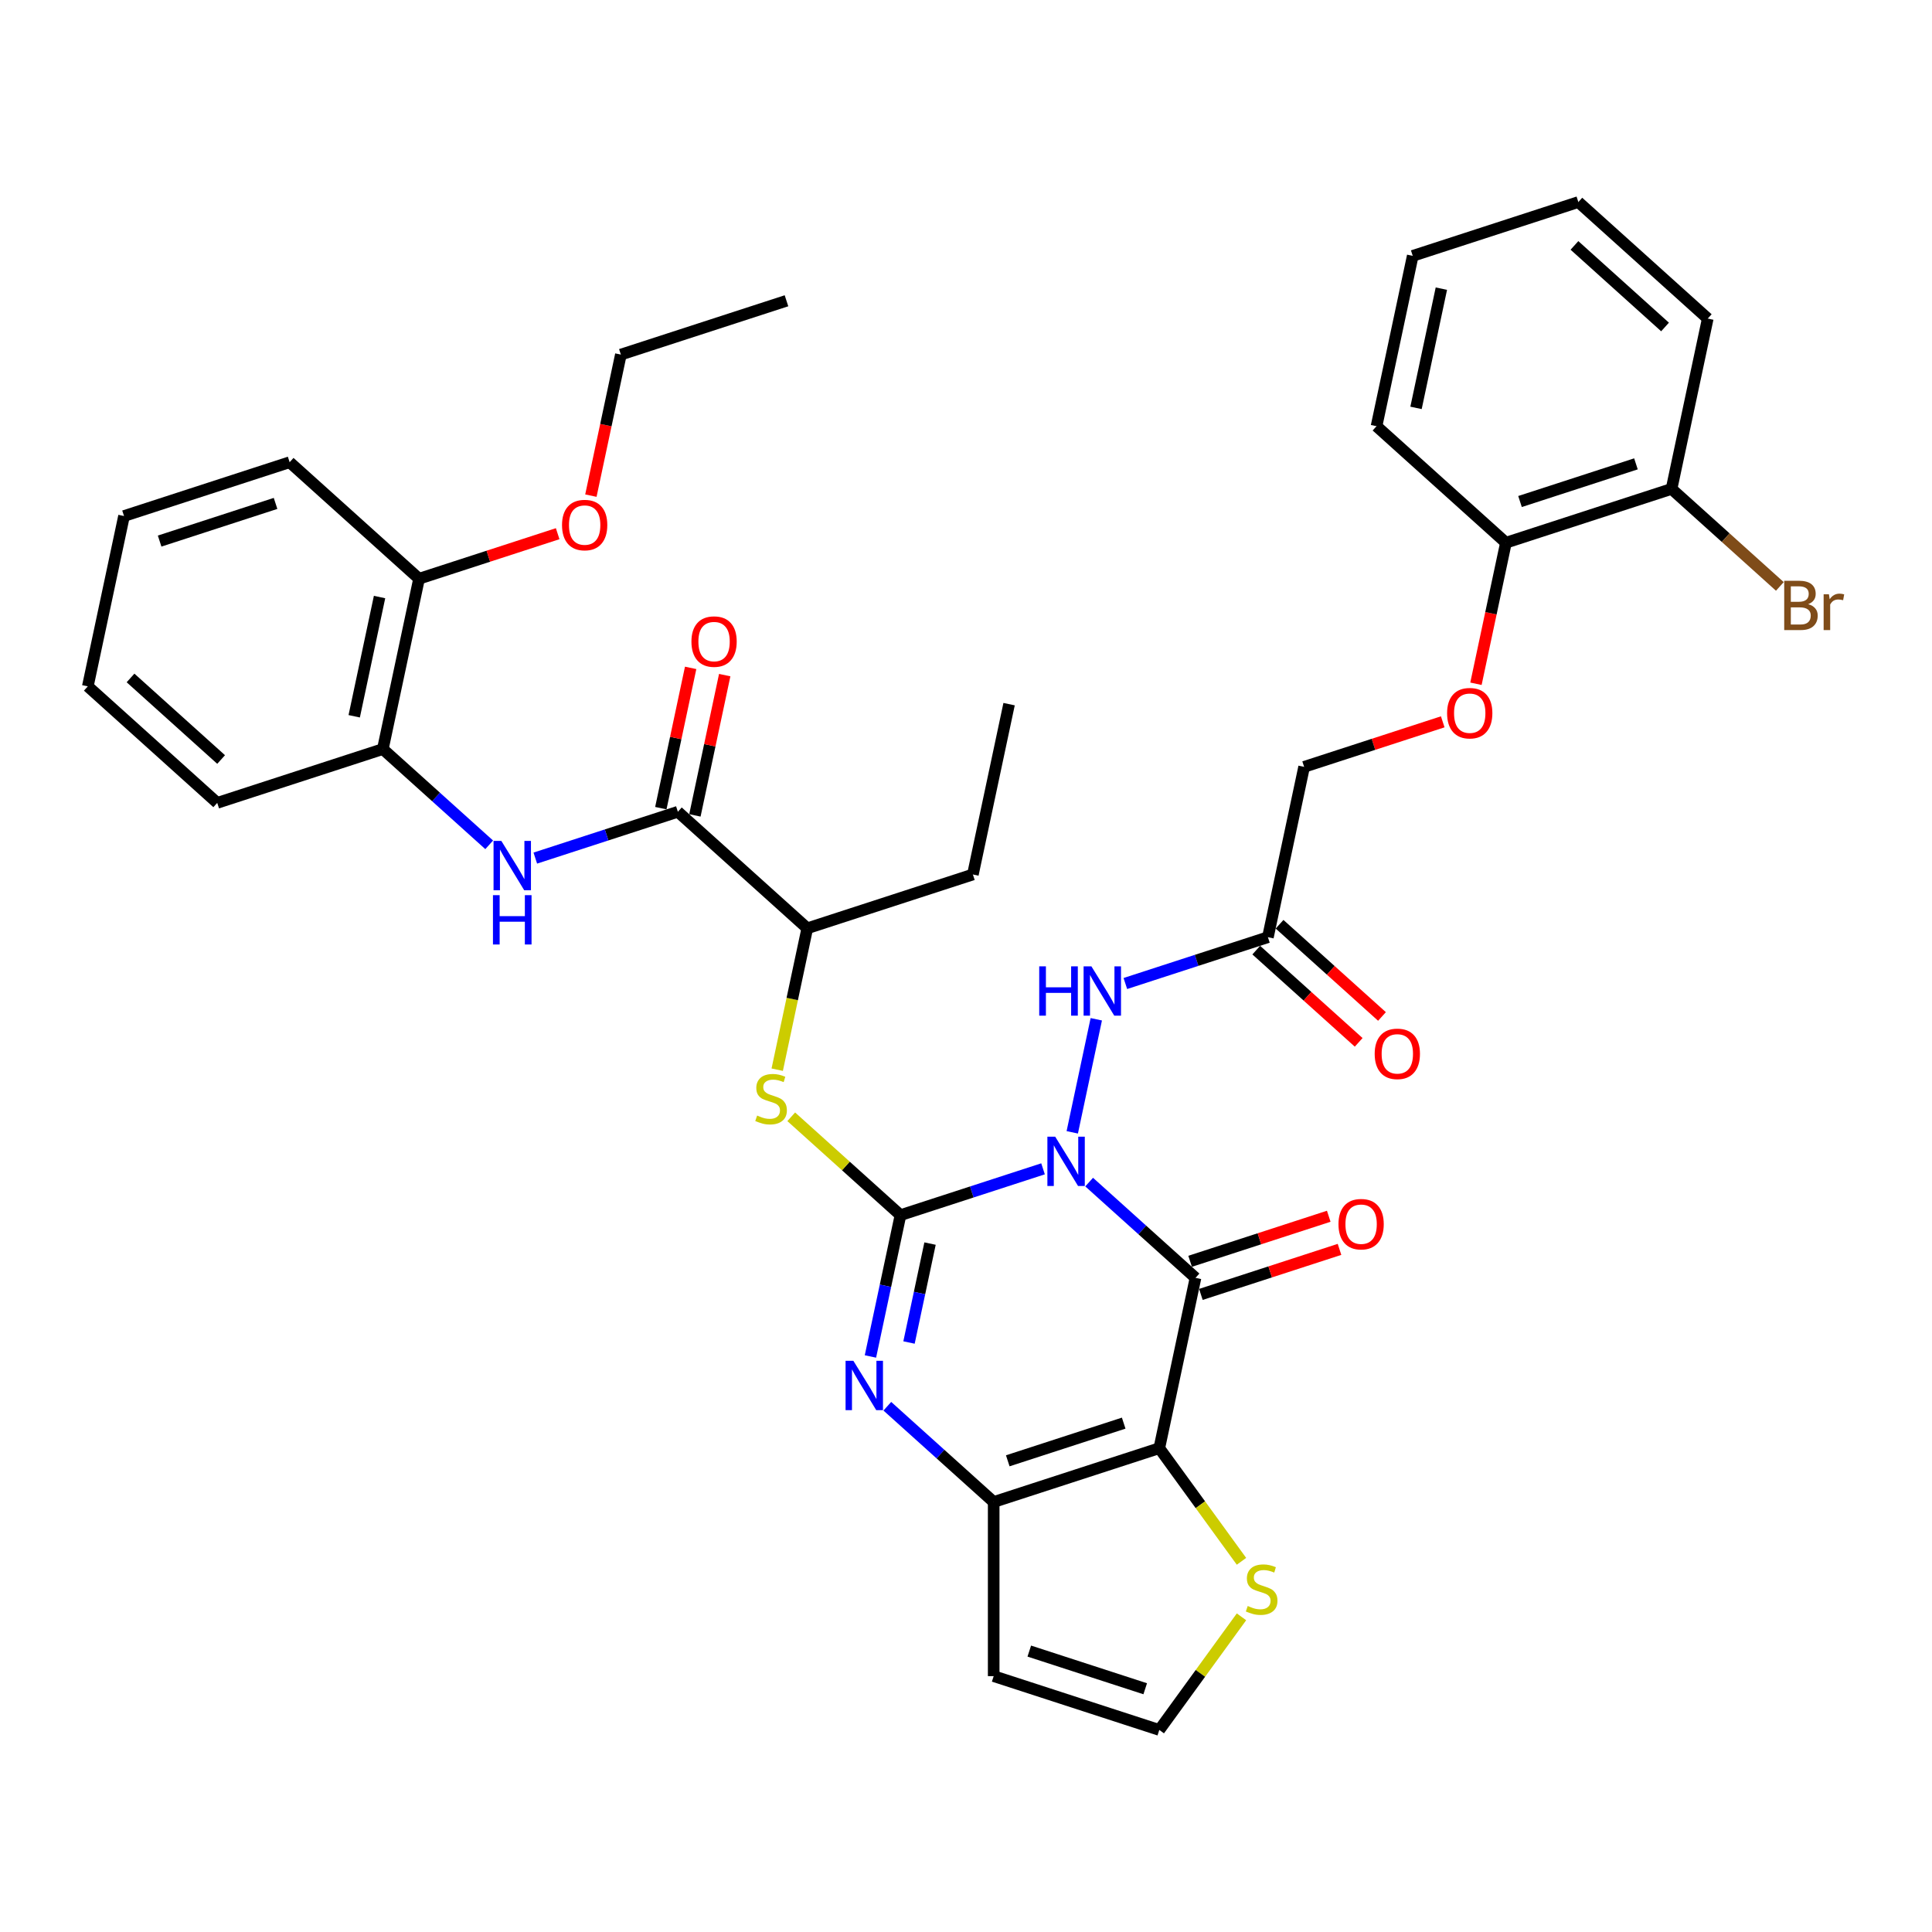 <?xml version='1.0' encoding='iso-8859-1'?>
<svg version='1.1' baseProfile='full'
              xmlns='http://www.w3.org/2000/svg'
                      xmlns:rdkit='http://www.rdkit.org/xml'
                      xmlns:xlink='http://www.w3.org/1999/xlink'
                  xml:space='preserve'
width='1000px' height='1000px' viewBox='0 0 1000 1000'>
<!-- END OF HEADER -->
<rect style='opacity:1.0;fill:#FFFFFF;stroke:none' width='1000' height='1000' x='0' y='0'> </rect>
<path class='bond-0' d='M 539.874,604.983 L 502.98,616.97' style='fill:none;fill-rule:evenodd;stroke:#0000FF;stroke-width:6px;stroke-linecap:butt;stroke-linejoin:miter;stroke-opacity:1' />
<path class='bond-0' d='M 502.98,616.97 L 466.086,628.958' style='fill:none;fill-rule:evenodd;stroke:#000000;stroke-width:6px;stroke-linecap:butt;stroke-linejoin:miter;stroke-opacity:1' />
<path class='bond-1' d='M 563.742,611.85 L 591.266,636.633' style='fill:none;fill-rule:evenodd;stroke:#0000FF;stroke-width:6px;stroke-linecap:butt;stroke-linejoin:miter;stroke-opacity:1' />
<path class='bond-1' d='M 591.266,636.633 L 618.79,661.416' style='fill:none;fill-rule:evenodd;stroke:#000000;stroke-width:6px;stroke-linecap:butt;stroke-linejoin:miter;stroke-opacity:1' />
<path class='bond-5' d='M 555,586.089 L 567.438,527.574' style='fill:none;fill-rule:evenodd;stroke:#0000FF;stroke-width:6px;stroke-linecap:butt;stroke-linejoin:miter;stroke-opacity:1' />
<path class='bond-3' d='M 466.086,628.958 L 458.312,665.531' style='fill:none;fill-rule:evenodd;stroke:#000000;stroke-width:6px;stroke-linecap:butt;stroke-linejoin:miter;stroke-opacity:1' />
<path class='bond-3' d='M 458.312,665.531 L 450.538,702.105' style='fill:none;fill-rule:evenodd;stroke:#0000FF;stroke-width:6px;stroke-linecap:butt;stroke-linejoin:miter;stroke-opacity:1' />
<path class='bond-3' d='M 481.387,643.678 L 475.945,669.279' style='fill:none;fill-rule:evenodd;stroke:#000000;stroke-width:6px;stroke-linecap:butt;stroke-linejoin:miter;stroke-opacity:1' />
<path class='bond-3' d='M 475.945,669.279 L 470.503,694.881' style='fill:none;fill-rule:evenodd;stroke:#0000FF;stroke-width:6px;stroke-linecap:butt;stroke-linejoin:miter;stroke-opacity:1' />
<path class='bond-6' d='M 466.086,628.958 L 437.814,603.501' style='fill:none;fill-rule:evenodd;stroke:#000000;stroke-width:6px;stroke-linecap:butt;stroke-linejoin:miter;stroke-opacity:1' />
<path class='bond-6' d='M 437.814,603.501 L 409.542,578.045' style='fill:none;fill-rule:evenodd;stroke:#CCCC00;stroke-width:6px;stroke-linecap:butt;stroke-linejoin:miter;stroke-opacity:1' />
<path class='bond-2' d='M 618.79,661.416 L 600.05,749.579' style='fill:none;fill-rule:evenodd;stroke:#000000;stroke-width:6px;stroke-linecap:butt;stroke-linejoin:miter;stroke-opacity:1' />
<path class='bond-15' d='M 621.575,669.988 L 657.451,658.331' style='fill:none;fill-rule:evenodd;stroke:#000000;stroke-width:6px;stroke-linecap:butt;stroke-linejoin:miter;stroke-opacity:1' />
<path class='bond-15' d='M 657.451,658.331 L 693.326,646.675' style='fill:none;fill-rule:evenodd;stroke:#FF0000;stroke-width:6px;stroke-linecap:butt;stroke-linejoin:miter;stroke-opacity:1' />
<path class='bond-15' d='M 616.005,652.844 L 651.88,641.187' style='fill:none;fill-rule:evenodd;stroke:#000000;stroke-width:6px;stroke-linecap:butt;stroke-linejoin:miter;stroke-opacity:1' />
<path class='bond-15' d='M 651.88,641.187 L 687.756,629.53' style='fill:none;fill-rule:evenodd;stroke:#FF0000;stroke-width:6px;stroke-linecap:butt;stroke-linejoin:miter;stroke-opacity:1' />
<path class='bond-4' d='M 600.05,749.579 L 514.329,777.432' style='fill:none;fill-rule:evenodd;stroke:#000000;stroke-width:6px;stroke-linecap:butt;stroke-linejoin:miter;stroke-opacity:1' />
<path class='bond-4' d='M 581.621,736.613 L 521.616,756.11' style='fill:none;fill-rule:evenodd;stroke:#000000;stroke-width:6px;stroke-linecap:butt;stroke-linejoin:miter;stroke-opacity:1' />
<path class='bond-9' d='M 600.05,749.579 L 621.321,778.856' style='fill:none;fill-rule:evenodd;stroke:#000000;stroke-width:6px;stroke-linecap:butt;stroke-linejoin:miter;stroke-opacity:1' />
<path class='bond-9' d='M 621.321,778.856 L 642.592,808.133' style='fill:none;fill-rule:evenodd;stroke:#CCCC00;stroke-width:6px;stroke-linecap:butt;stroke-linejoin:miter;stroke-opacity:1' />
<path class='bond-37' d='M 459.28,727.866 L 486.804,752.649' style='fill:none;fill-rule:evenodd;stroke:#0000FF;stroke-width:6px;stroke-linecap:butt;stroke-linejoin:miter;stroke-opacity:1' />
<path class='bond-37' d='M 486.804,752.649 L 514.329,777.432' style='fill:none;fill-rule:evenodd;stroke:#000000;stroke-width:6px;stroke-linecap:butt;stroke-linejoin:miter;stroke-opacity:1' />
<path class='bond-11' d='M 514.329,777.432 L 514.329,867.565' style='fill:none;fill-rule:evenodd;stroke:#000000;stroke-width:6px;stroke-linecap:butt;stroke-linejoin:miter;stroke-opacity:1' />
<path class='bond-10' d='M 582.481,509.064 L 619.375,497.076' style='fill:none;fill-rule:evenodd;stroke:#0000FF;stroke-width:6px;stroke-linecap:butt;stroke-linejoin:miter;stroke-opacity:1' />
<path class='bond-10' d='M 619.375,497.076 L 656.269,485.089' style='fill:none;fill-rule:evenodd;stroke:#000000;stroke-width:6px;stroke-linecap:butt;stroke-linejoin:miter;stroke-opacity:1' />
<path class='bond-13' d='M 402.288,553.667 L 410.066,517.075' style='fill:none;fill-rule:evenodd;stroke:#CCCC00;stroke-width:6px;stroke-linecap:butt;stroke-linejoin:miter;stroke-opacity:1' />
<path class='bond-13' d='M 410.066,517.075 L 417.844,480.483' style='fill:none;fill-rule:evenodd;stroke:#000000;stroke-width:6px;stroke-linecap:butt;stroke-linejoin:miter;stroke-opacity:1' />
<path class='bond-7' d='M 350.862,420.172 L 417.844,480.483' style='fill:none;fill-rule:evenodd;stroke:#000000;stroke-width:6px;stroke-linecap:butt;stroke-linejoin:miter;stroke-opacity:1' />
<path class='bond-8' d='M 350.862,420.172 L 313.968,432.16' style='fill:none;fill-rule:evenodd;stroke:#000000;stroke-width:6px;stroke-linecap:butt;stroke-linejoin:miter;stroke-opacity:1' />
<path class='bond-8' d='M 313.968,432.16 L 277.074,444.148' style='fill:none;fill-rule:evenodd;stroke:#0000FF;stroke-width:6px;stroke-linecap:butt;stroke-linejoin:miter;stroke-opacity:1' />
<path class='bond-16' d='M 359.678,422.046 L 367.395,385.743' style='fill:none;fill-rule:evenodd;stroke:#000000;stroke-width:6px;stroke-linecap:butt;stroke-linejoin:miter;stroke-opacity:1' />
<path class='bond-16' d='M 367.395,385.743 L 375.111,349.44' style='fill:none;fill-rule:evenodd;stroke:#FF0000;stroke-width:6px;stroke-linecap:butt;stroke-linejoin:miter;stroke-opacity:1' />
<path class='bond-16' d='M 342.046,418.299 L 349.762,381.995' style='fill:none;fill-rule:evenodd;stroke:#000000;stroke-width:6px;stroke-linecap:butt;stroke-linejoin:miter;stroke-opacity:1' />
<path class='bond-16' d='M 349.762,381.995 L 357.479,345.692' style='fill:none;fill-rule:evenodd;stroke:#FF0000;stroke-width:6px;stroke-linecap:butt;stroke-linejoin:miter;stroke-opacity:1' />
<path class='bond-12' d='M 253.207,437.28 L 225.682,412.497' style='fill:none;fill-rule:evenodd;stroke:#0000FF;stroke-width:6px;stroke-linecap:butt;stroke-linejoin:miter;stroke-opacity:1' />
<path class='bond-12' d='M 225.682,412.497 L 198.158,387.714' style='fill:none;fill-rule:evenodd;stroke:#000000;stroke-width:6px;stroke-linecap:butt;stroke-linejoin:miter;stroke-opacity:1' />
<path class='bond-14' d='M 642.592,836.865 L 621.321,866.141' style='fill:none;fill-rule:evenodd;stroke:#CCCC00;stroke-width:6px;stroke-linecap:butt;stroke-linejoin:miter;stroke-opacity:1' />
<path class='bond-14' d='M 621.321,866.141 L 600.05,895.418' style='fill:none;fill-rule:evenodd;stroke:#000000;stroke-width:6px;stroke-linecap:butt;stroke-linejoin:miter;stroke-opacity:1' />
<path class='bond-18' d='M 650.238,491.787 L 676.744,515.653' style='fill:none;fill-rule:evenodd;stroke:#000000;stroke-width:6px;stroke-linecap:butt;stroke-linejoin:miter;stroke-opacity:1' />
<path class='bond-18' d='M 676.744,515.653 L 703.25,539.519' style='fill:none;fill-rule:evenodd;stroke:#FF0000;stroke-width:6px;stroke-linecap:butt;stroke-linejoin:miter;stroke-opacity:1' />
<path class='bond-18' d='M 662.301,478.391 L 688.806,502.256' style='fill:none;fill-rule:evenodd;stroke:#000000;stroke-width:6px;stroke-linecap:butt;stroke-linejoin:miter;stroke-opacity:1' />
<path class='bond-18' d='M 688.806,502.256 L 715.312,526.122' style='fill:none;fill-rule:evenodd;stroke:#FF0000;stroke-width:6px;stroke-linecap:butt;stroke-linejoin:miter;stroke-opacity:1' />
<path class='bond-22' d='M 656.269,485.089 L 675.009,396.925' style='fill:none;fill-rule:evenodd;stroke:#000000;stroke-width:6px;stroke-linecap:butt;stroke-linejoin:miter;stroke-opacity:1' />
<path class='bond-38' d='M 514.329,867.565 L 600.05,895.418' style='fill:none;fill-rule:evenodd;stroke:#000000;stroke-width:6px;stroke-linecap:butt;stroke-linejoin:miter;stroke-opacity:1' />
<path class='bond-38' d='M 532.757,854.599 L 592.763,874.096' style='fill:none;fill-rule:evenodd;stroke:#000000;stroke-width:6px;stroke-linecap:butt;stroke-linejoin:miter;stroke-opacity:1' />
<path class='bond-20' d='M 198.158,387.714 L 216.898,299.551' style='fill:none;fill-rule:evenodd;stroke:#000000;stroke-width:6px;stroke-linecap:butt;stroke-linejoin:miter;stroke-opacity:1' />
<path class='bond-20' d='M 183.337,370.742 L 196.454,309.027' style='fill:none;fill-rule:evenodd;stroke:#000000;stroke-width:6px;stroke-linecap:butt;stroke-linejoin:miter;stroke-opacity:1' />
<path class='bond-25' d='M 198.158,387.714 L 112.437,415.567' style='fill:none;fill-rule:evenodd;stroke:#000000;stroke-width:6px;stroke-linecap:butt;stroke-linejoin:miter;stroke-opacity:1' />
<path class='bond-26' d='M 417.844,480.483 L 503.566,452.631' style='fill:none;fill-rule:evenodd;stroke:#000000;stroke-width:6px;stroke-linecap:butt;stroke-linejoin:miter;stroke-opacity:1' />
<path class='bond-17' d='M 746.76,373.612 L 710.885,385.269' style='fill:none;fill-rule:evenodd;stroke:#FF0000;stroke-width:6px;stroke-linecap:butt;stroke-linejoin:miter;stroke-opacity:1' />
<path class='bond-17' d='M 710.885,385.269 L 675.009,396.925' style='fill:none;fill-rule:evenodd;stroke:#000000;stroke-width:6px;stroke-linecap:butt;stroke-linejoin:miter;stroke-opacity:1' />
<path class='bond-19' d='M 763.953,353.912 L 771.712,317.411' style='fill:none;fill-rule:evenodd;stroke:#FF0000;stroke-width:6px;stroke-linecap:butt;stroke-linejoin:miter;stroke-opacity:1' />
<path class='bond-19' d='M 771.712,317.411 L 779.471,280.909' style='fill:none;fill-rule:evenodd;stroke:#000000;stroke-width:6px;stroke-linecap:butt;stroke-linejoin:miter;stroke-opacity:1' />
<path class='bond-21' d='M 779.471,280.909 L 865.192,253.056' style='fill:none;fill-rule:evenodd;stroke:#000000;stroke-width:6px;stroke-linecap:butt;stroke-linejoin:miter;stroke-opacity:1' />
<path class='bond-21' d='M 786.758,259.587 L 846.764,240.09' style='fill:none;fill-rule:evenodd;stroke:#000000;stroke-width:6px;stroke-linecap:butt;stroke-linejoin:miter;stroke-opacity:1' />
<path class='bond-27' d='M 779.471,280.909 L 712.489,220.598' style='fill:none;fill-rule:evenodd;stroke:#000000;stroke-width:6px;stroke-linecap:butt;stroke-linejoin:miter;stroke-opacity:1' />
<path class='bond-24' d='M 216.898,299.551 L 252.774,287.894' style='fill:none;fill-rule:evenodd;stroke:#000000;stroke-width:6px;stroke-linecap:butt;stroke-linejoin:miter;stroke-opacity:1' />
<path class='bond-24' d='M 252.774,287.894 L 288.649,276.237' style='fill:none;fill-rule:evenodd;stroke:#FF0000;stroke-width:6px;stroke-linecap:butt;stroke-linejoin:miter;stroke-opacity:1' />
<path class='bond-28' d='M 216.898,299.551 L 149.916,239.24' style='fill:none;fill-rule:evenodd;stroke:#000000;stroke-width:6px;stroke-linecap:butt;stroke-linejoin:miter;stroke-opacity:1' />
<path class='bond-23' d='M 865.192,253.056 L 893.221,278.294' style='fill:none;fill-rule:evenodd;stroke:#000000;stroke-width:6px;stroke-linecap:butt;stroke-linejoin:miter;stroke-opacity:1' />
<path class='bond-23' d='M 893.221,278.294 L 921.25,303.531' style='fill:none;fill-rule:evenodd;stroke:#7F4C19;stroke-width:6px;stroke-linecap:butt;stroke-linejoin:miter;stroke-opacity:1' />
<path class='bond-29' d='M 865.192,253.056 L 883.932,164.893' style='fill:none;fill-rule:evenodd;stroke:#000000;stroke-width:6px;stroke-linecap:butt;stroke-linejoin:miter;stroke-opacity:1' />
<path class='bond-30' d='M 305.842,256.538 L 313.601,220.036' style='fill:none;fill-rule:evenodd;stroke:#FF0000;stroke-width:6px;stroke-linecap:butt;stroke-linejoin:miter;stroke-opacity:1' />
<path class='bond-30' d='M 313.601,220.036 L 321.359,183.535' style='fill:none;fill-rule:evenodd;stroke:#000000;stroke-width:6px;stroke-linecap:butt;stroke-linejoin:miter;stroke-opacity:1' />
<path class='bond-33' d='M 112.437,415.567 L 45.455,355.256' style='fill:none;fill-rule:evenodd;stroke:#000000;stroke-width:6px;stroke-linecap:butt;stroke-linejoin:miter;stroke-opacity:1' />
<path class='bond-33' d='M 114.451,393.124 L 67.564,350.906' style='fill:none;fill-rule:evenodd;stroke:#000000;stroke-width:6px;stroke-linecap:butt;stroke-linejoin:miter;stroke-opacity:1' />
<path class='bond-31' d='M 503.566,452.631 L 522.305,364.467' style='fill:none;fill-rule:evenodd;stroke:#000000;stroke-width:6px;stroke-linecap:butt;stroke-linejoin:miter;stroke-opacity:1' />
<path class='bond-35' d='M 712.489,220.598 L 731.228,132.435' style='fill:none;fill-rule:evenodd;stroke:#000000;stroke-width:6px;stroke-linecap:butt;stroke-linejoin:miter;stroke-opacity:1' />
<path class='bond-35' d='M 732.932,211.122 L 746.05,149.407' style='fill:none;fill-rule:evenodd;stroke:#000000;stroke-width:6px;stroke-linecap:butt;stroke-linejoin:miter;stroke-opacity:1' />
<path class='bond-40' d='M 149.916,239.24 L 64.194,267.093' style='fill:none;fill-rule:evenodd;stroke:#000000;stroke-width:6px;stroke-linecap:butt;stroke-linejoin:miter;stroke-opacity:1' />
<path class='bond-40' d='M 142.628,260.562 L 82.623,280.059' style='fill:none;fill-rule:evenodd;stroke:#000000;stroke-width:6px;stroke-linecap:butt;stroke-linejoin:miter;stroke-opacity:1' />
<path class='bond-39' d='M 883.932,164.893 L 816.95,104.582' style='fill:none;fill-rule:evenodd;stroke:#000000;stroke-width:6px;stroke-linecap:butt;stroke-linejoin:miter;stroke-opacity:1' />
<path class='bond-39' d='M 861.823,169.243 L 814.935,127.025' style='fill:none;fill-rule:evenodd;stroke:#000000;stroke-width:6px;stroke-linecap:butt;stroke-linejoin:miter;stroke-opacity:1' />
<path class='bond-32' d='M 321.359,183.535 L 407.081,155.682' style='fill:none;fill-rule:evenodd;stroke:#000000;stroke-width:6px;stroke-linecap:butt;stroke-linejoin:miter;stroke-opacity:1' />
<path class='bond-34' d='M 45.455,355.256 L 64.194,267.093' style='fill:none;fill-rule:evenodd;stroke:#000000;stroke-width:6px;stroke-linecap:butt;stroke-linejoin:miter;stroke-opacity:1' />
<path class='bond-36' d='M 731.228,132.435 L 816.95,104.582' style='fill:none;fill-rule:evenodd;stroke:#000000;stroke-width:6px;stroke-linecap:butt;stroke-linejoin:miter;stroke-opacity:1' />
<path  class='atom-0' d='M 546.166 588.342
L 554.53 601.862
Q 555.359 603.196, 556.693 605.612
Q 558.027 608.027, 558.099 608.172
L 558.099 588.342
L 561.488 588.342
L 561.488 613.868
L 557.991 613.868
L 549.014 599.086
Q 547.968 597.356, 546.851 595.373
Q 545.769 593.39, 545.445 592.777
L 545.445 613.868
L 542.128 613.868
L 542.128 588.342
L 546.166 588.342
' fill='#0000FF'/>
<path  class='atom-4' d='M 441.704 704.358
L 450.069 717.878
Q 450.898 719.212, 452.232 721.628
Q 453.566 724.044, 453.638 724.188
L 453.638 704.358
L 457.027 704.358
L 457.027 729.884
L 453.53 729.884
L 444.552 715.102
Q 443.507 713.372, 442.389 711.389
Q 441.308 709.406, 440.983 708.793
L 440.983 729.884
L 437.666 729.884
L 437.666 704.358
L 441.704 704.358
' fill='#0000FF'/>
<path  class='atom-6' d='M 537.901 500.179
L 541.363 500.179
L 541.363 511.031
L 554.414 511.031
L 554.414 500.179
L 557.875 500.179
L 557.875 525.704
L 554.414 525.704
L 554.414 513.915
L 541.363 513.915
L 541.363 525.704
L 537.901 525.704
L 537.901 500.179
' fill='#0000FF'/>
<path  class='atom-6' d='M 564.905 500.179
L 573.27 513.699
Q 574.099 515.033, 575.433 517.448
Q 576.767 519.864, 576.839 520.008
L 576.839 500.179
L 580.228 500.179
L 580.228 525.704
L 576.731 525.704
L 567.754 510.923
Q 566.708 509.192, 565.59 507.209
Q 564.509 505.226, 564.184 504.613
L 564.184 525.704
L 560.867 525.704
L 560.867 500.179
L 564.905 500.179
' fill='#0000FF'/>
<path  class='atom-7' d='M 391.894 577.408
Q 392.182 577.516, 393.372 578.021
Q 394.562 578.525, 395.859 578.85
Q 397.193 579.138, 398.491 579.138
Q 400.907 579.138, 402.313 577.985
Q 403.719 576.795, 403.719 574.74
Q 403.719 573.334, 402.998 572.469
Q 402.313 571.603, 401.231 571.135
Q 400.15 570.666, 398.347 570.125
Q 396.076 569.44, 394.706 568.791
Q 393.372 568.142, 392.398 566.772
Q 391.461 565.402, 391.461 563.095
Q 391.461 559.886, 393.624 557.903
Q 395.823 555.92, 400.15 555.92
Q 403.106 555.92, 406.459 557.326
L 405.63 560.102
Q 402.565 558.84, 400.258 558.84
Q 397.77 558.84, 396.4 559.886
Q 395.03 560.895, 395.066 562.662
Q 395.066 564.032, 395.751 564.861
Q 396.472 565.691, 397.482 566.159
Q 398.527 566.628, 400.258 567.169
Q 402.565 567.89, 403.935 568.611
Q 405.305 569.332, 406.279 570.81
Q 407.288 572.252, 407.288 574.74
Q 407.288 578.273, 404.909 580.184
Q 402.565 582.059, 398.636 582.059
Q 396.364 582.059, 394.634 581.554
Q 392.939 581.085, 390.92 580.256
L 391.894 577.408
' fill='#CCCC00'/>
<path  class='atom-9' d='M 259.498 435.262
L 267.862 448.782
Q 268.692 450.116, 270.025 452.532
Q 271.359 454.947, 271.432 455.092
L 271.432 435.262
L 274.821 435.262
L 274.821 460.788
L 271.323 460.788
L 262.346 446.006
Q 261.301 444.276, 260.183 442.293
Q 259.101 440.31, 258.777 439.697
L 258.777 460.788
L 255.46 460.788
L 255.46 435.262
L 259.498 435.262
' fill='#0000FF'/>
<path  class='atom-9' d='M 255.154 463.341
L 258.615 463.341
L 258.615 474.193
L 271.666 474.193
L 271.666 463.341
L 275.127 463.341
L 275.127 488.866
L 271.666 488.866
L 271.666 477.077
L 258.615 477.077
L 258.615 488.866
L 255.154 488.866
L 255.154 463.341
' fill='#0000FF'/>
<path  class='atom-10' d='M 645.819 831.26
Q 646.107 831.368, 647.297 831.873
Q 648.486 832.377, 649.784 832.702
Q 651.118 832.99, 652.416 832.99
Q 654.832 832.99, 656.238 831.837
Q 657.644 830.647, 657.644 828.592
Q 657.644 827.186, 656.923 826.32
Q 656.238 825.455, 655.156 824.986
Q 654.075 824.518, 652.272 823.977
Q 650.001 823.292, 648.631 822.643
Q 647.297 821.994, 646.323 820.624
Q 645.386 819.254, 645.386 816.947
Q 645.386 813.738, 647.549 811.755
Q 649.748 809.772, 654.075 809.772
Q 657.031 809.772, 660.384 811.178
L 659.555 813.954
Q 656.49 812.692, 654.183 812.692
Q 651.695 812.692, 650.325 813.738
Q 648.955 814.747, 648.991 816.514
Q 648.991 817.884, 649.676 818.713
Q 650.397 819.542, 651.407 820.011
Q 652.452 820.48, 654.183 821.021
Q 656.49 821.742, 657.86 822.463
Q 659.23 823.184, 660.204 824.662
Q 661.213 826.104, 661.213 828.592
Q 661.213 832.125, 658.834 834.036
Q 656.49 835.911, 652.56 835.911
Q 650.289 835.911, 648.559 835.406
Q 646.864 834.937, 644.845 834.108
L 645.819 831.26
' fill='#CCCC00'/>
<path  class='atom-16' d='M 692.794 633.635
Q 692.794 627.506, 695.823 624.081
Q 698.851 620.656, 704.512 620.656
Q 710.172 620.656, 713.201 624.081
Q 716.229 627.506, 716.229 633.635
Q 716.229 639.837, 713.165 643.37
Q 710.1 646.867, 704.512 646.867
Q 698.887 646.867, 695.823 643.37
Q 692.794 639.873, 692.794 633.635
M 704.512 643.983
Q 708.405 643.983, 710.497 641.387
Q 712.624 638.755, 712.624 633.635
Q 712.624 628.624, 710.497 626.1
Q 708.405 623.54, 704.512 623.54
Q 700.618 623.54, 698.491 626.064
Q 696.4 628.588, 696.4 633.635
Q 696.4 638.791, 698.491 641.387
Q 700.618 643.983, 704.512 643.983
' fill='#FF0000'/>
<path  class='atom-17' d='M 357.884 332.081
Q 357.884 325.952, 360.913 322.527
Q 363.941 319.102, 369.602 319.102
Q 375.262 319.102, 378.291 322.527
Q 381.319 325.952, 381.319 332.081
Q 381.319 338.282, 378.255 341.815
Q 375.19 345.313, 369.602 345.313
Q 363.977 345.313, 360.913 341.815
Q 357.884 338.318, 357.884 332.081
M 369.602 342.428
Q 373.495 342.428, 375.587 339.833
Q 377.714 337.201, 377.714 332.081
Q 377.714 327.07, 375.587 324.546
Q 373.495 321.986, 369.602 321.986
Q 365.708 321.986, 363.581 324.51
Q 361.49 327.034, 361.49 332.081
Q 361.49 337.237, 363.581 339.833
Q 365.708 342.428, 369.602 342.428
' fill='#FF0000'/>
<path  class='atom-18' d='M 749.014 369.145
Q 749.014 363.016, 752.042 359.591
Q 755.071 356.166, 760.731 356.166
Q 766.391 356.166, 769.42 359.591
Q 772.448 363.016, 772.448 369.145
Q 772.448 375.346, 769.384 378.879
Q 766.319 382.376, 760.731 382.376
Q 755.107 382.376, 752.042 378.879
Q 749.014 375.382, 749.014 369.145
M 760.731 379.492
Q 764.625 379.492, 766.716 376.896
Q 768.843 374.264, 768.843 369.145
Q 768.843 364.133, 766.716 361.61
Q 764.625 359.05, 760.731 359.05
Q 756.837 359.05, 754.71 361.574
Q 752.619 364.097, 752.619 369.145
Q 752.619 374.3, 754.71 376.896
Q 756.837 379.492, 760.731 379.492
' fill='#FF0000'/>
<path  class='atom-19' d='M 711.534 545.472
Q 711.534 539.343, 714.563 535.918
Q 717.591 532.493, 723.251 532.493
Q 728.912 532.493, 731.94 535.918
Q 734.969 539.343, 734.969 545.472
Q 734.969 551.673, 731.904 555.206
Q 728.84 558.703, 723.251 558.703
Q 717.627 558.703, 714.563 555.206
Q 711.534 551.709, 711.534 545.472
M 723.251 555.819
Q 727.145 555.819, 729.236 553.223
Q 731.363 550.591, 731.363 545.472
Q 731.363 540.46, 729.236 537.937
Q 727.145 535.377, 723.251 535.377
Q 719.358 535.377, 717.231 537.901
Q 715.139 540.424, 715.139 545.472
Q 715.139 550.627, 717.231 553.223
Q 719.358 555.819, 723.251 555.819
' fill='#FF0000'/>
<path  class='atom-24' d='M 935.906 312.718
Q 938.358 313.403, 939.583 314.918
Q 940.845 316.396, 940.845 318.595
Q 940.845 322.128, 938.574 324.147
Q 936.339 326.13, 932.084 326.13
L 923.504 326.13
L 923.504 300.604
L 931.039 300.604
Q 935.401 300.604, 937.6 302.371
Q 939.8 304.138, 939.8 307.382
Q 939.8 311.24, 935.906 312.718
M 926.929 303.489
L 926.929 311.492
L 931.039 311.492
Q 933.562 311.492, 934.86 310.483
Q 936.194 309.437, 936.194 307.382
Q 936.194 303.489, 931.039 303.489
L 926.929 303.489
M 932.084 323.246
Q 934.572 323.246, 935.906 322.056
Q 937.24 320.866, 937.24 318.595
Q 937.24 316.504, 935.762 315.458
Q 934.32 314.377, 931.543 314.377
L 926.929 314.377
L 926.929 323.246
L 932.084 323.246
' fill='#7F4C19'/>
<path  class='atom-24' d='M 946.65 307.599
L 947.046 310.159
Q 948.993 307.274, 952.166 307.274
Q 953.175 307.274, 954.545 307.635
L 954.005 310.663
Q 952.454 310.303, 951.589 310.303
Q 950.075 310.303, 949.065 310.916
Q 948.092 311.492, 947.299 312.899
L 947.299 326.13
L 943.91 326.13
L 943.91 307.599
L 946.65 307.599
' fill='#7F4C19'/>
<path  class='atom-25' d='M 290.902 271.77
Q 290.902 265.641, 293.931 262.216
Q 296.959 258.791, 302.62 258.791
Q 308.28 258.791, 311.309 262.216
Q 314.337 265.641, 314.337 271.77
Q 314.337 277.971, 311.273 281.505
Q 308.208 285.002, 302.62 285.002
Q 296.995 285.002, 293.931 281.505
Q 290.902 278.007, 290.902 271.77
M 302.62 282.117
Q 306.514 282.117, 308.605 279.522
Q 310.732 276.89, 310.732 271.77
Q 310.732 266.759, 308.605 264.235
Q 306.514 261.675, 302.62 261.675
Q 298.726 261.675, 296.599 264.199
Q 294.508 266.723, 294.508 271.77
Q 294.508 276.926, 296.599 279.522
Q 298.726 282.117, 302.62 282.117
' fill='#FF0000'/>
</svg>
